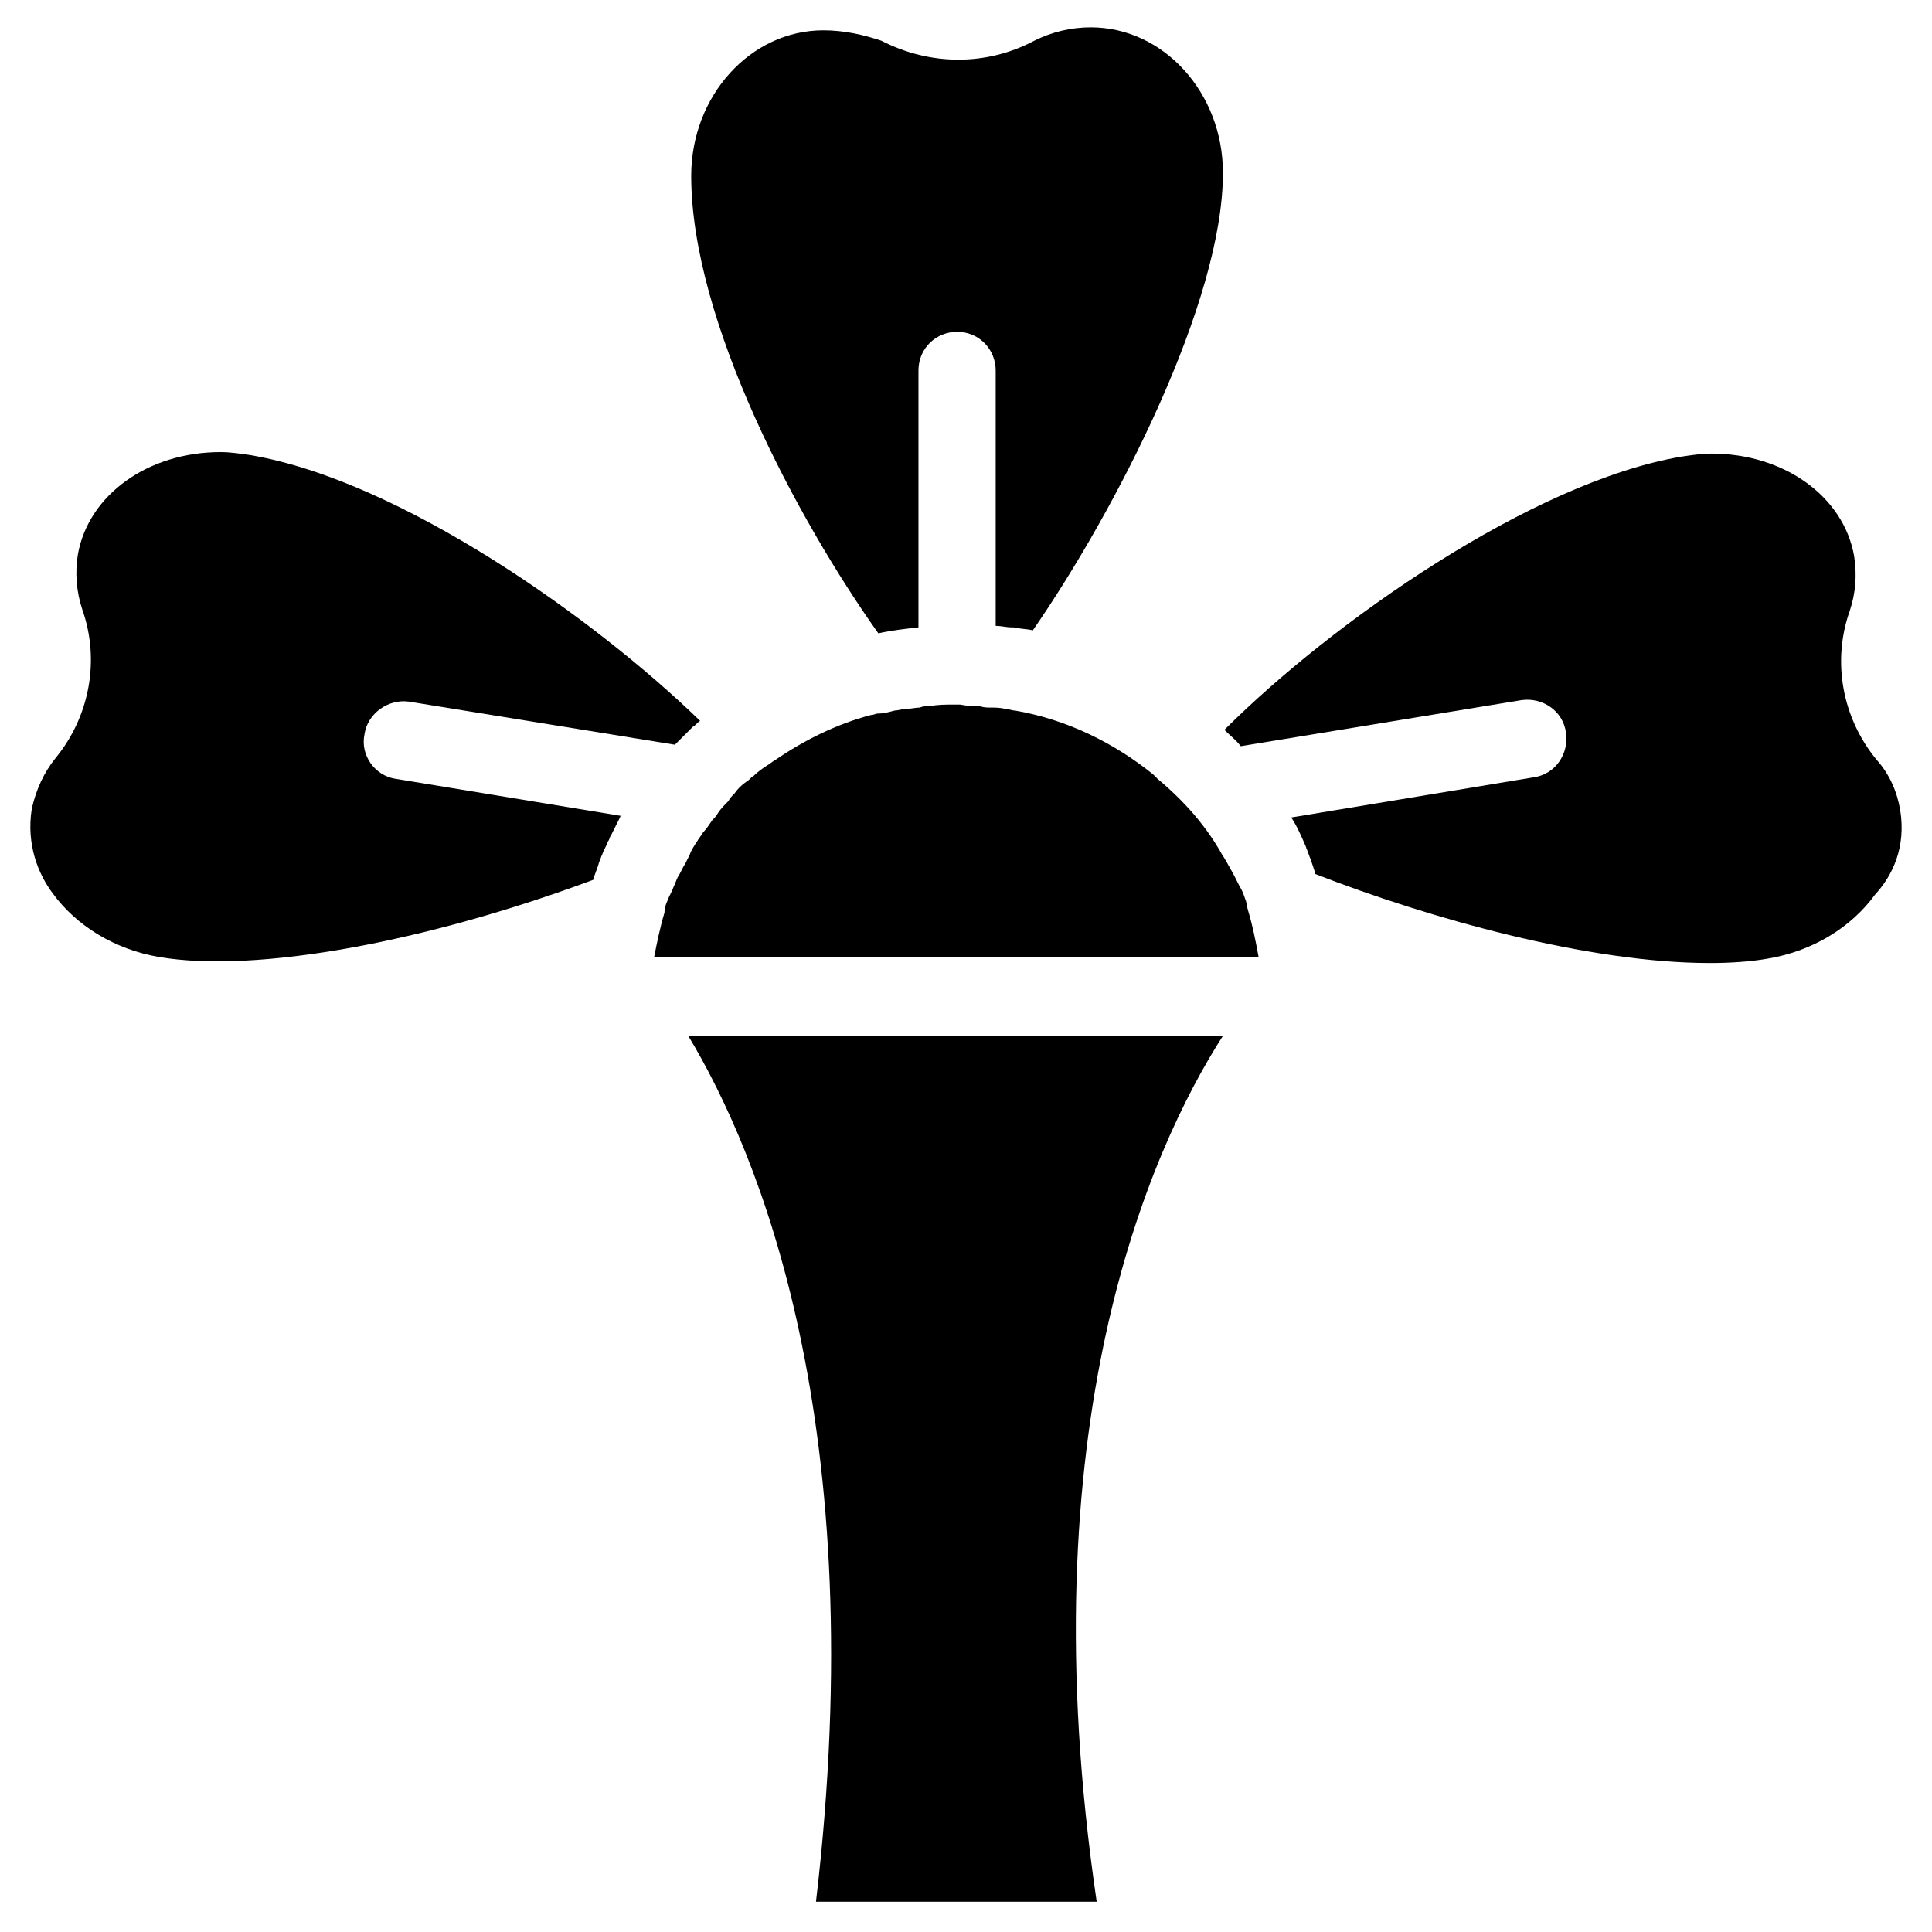 <?xml version="1.0" encoding="UTF-8"?>
<!-- Uploaded to: SVG Repo, www.svgrepo.com, Generator: SVG Repo Mixer Tools -->
<svg fill="#000000" width="800px" height="800px" version="1.1" viewBox="144 144 512 512" xmlns="http://www.w3.org/2000/svg">
 <g>
  <path d="m387.4 310.26v-68.094c0-5.902 4.723-10.234 10.234-10.234 5.902 0 10.234 4.723 10.234 10.234v67.699c1.574 0 2.754 0.395 4.328 0.395h0.395c1.574 0.395 3.543 0.395 5.117 0.789 22.043-31.883 50.383-86.984 50.383-121.23 0-21.254-15.742-38.574-35.031-38.574-5.117 0-10.234 1.18-14.957 3.543-12.594 6.691-27.551 6.691-40.539 0-4.727-1.574-9.844-2.754-15.355-2.754-19.285 0-35.031 17.32-35.031 38.574 0 38.574 28.34 91.316 49.594 121.23 3.547-0.793 7.086-1.184 10.629-1.578z"/>
  <path d="m240.59 338.6c0.789-5.512 6.297-9.445 11.809-8.66l70.453 11.414 0.395-0.395c0.789-0.789 1.574-1.574 2.363-2.363s1.18-1.18 1.969-1.969c0.789-0.395 1.18-1.18 1.969-1.574-27.945-27.16-79.508-63.762-119.26-70.453-2.754-0.395-5.117-0.789-7.871-0.789-19.285 0-35.031 11.414-37.785 27.16-0.789 4.723-0.395 9.84 1.18 14.562 4.723 13.383 1.969 28.34-7.086 39.359-3.148 3.938-5.117 8.266-6.297 13.383-1.574 9.84 1.969 17.711 5.512 22.434 6.297 8.66 16.531 14.957 28.34 16.926 25.586 4.328 70.453-3.938 114.93-20.469 0.395-1.574 1.18-3.148 1.574-4.723 0.395-0.789 0.395-1.18 0.789-1.969 0.395-1.18 1.18-2.363 1.574-3.543 0.395-0.395 0.395-1.18 0.789-1.574 0.789-1.574 1.574-3.148 2.363-4.723 0 0 0-0.395 0.395-0.395l-59.828-9.84c-5.519-0.781-9.453-6.293-8.273-11.801z"/>
  <path d="m474 382.29c-0.395-1.18-0.789-2.363-1.574-3.543-0.395-0.789-0.789-1.574-1.18-2.363-0.789-1.574-1.574-2.754-2.363-4.328-0.395-0.395-0.395-0.789-0.789-1.18-4.328-7.871-10.234-14.562-17.32-20.469-0.395-0.395-0.789-0.789-1.18-1.18-10.234-8.266-22.828-14.562-36.605-16.926-0.789 0-1.574-0.395-2.363-0.395-1.574-0.395-2.754-0.395-4.328-0.395-0.789 0-1.574 0-2.754-0.395-1.574 0-3.148 0-5.117-0.395h-1.574c-1.969 0-4.328 0-6.297 0.395-0.789 0-1.969 0-2.754 0.395-1.18 0-2.754 0.395-3.938 0.395-0.789 0-1.969 0.395-2.754 0.395-1.574 0.395-2.754 0.789-4.328 0.789-0.789 0-1.18 0.395-1.969 0.395-9.055 2.363-17.711 6.691-25.191 11.809-0.789 0.395-1.574 1.18-2.363 1.574-1.18 0.789-2.363 1.574-3.543 2.754-0.789 0.395-1.18 1.18-1.969 1.574-1.18 0.789-2.363 1.969-3.148 3.148-0.789 0.789-1.18 1.18-1.574 1.969-1.18 1.18-1.969 1.969-2.754 3.148-0.395 0.789-1.18 1.574-1.574 1.969-0.789 1.18-1.574 2.363-2.363 3.148-0.395 0.789-1.18 1.574-1.574 2.363-0.789 1.18-1.574 2.363-1.969 3.543-0.395 0.789-0.789 1.574-1.18 2.363-0.789 1.18-1.18 2.363-1.969 3.543-0.395 0.789-0.789 1.969-1.18 2.754-0.395 1.18-1.18 2.363-1.574 3.543-0.395 0.789-0.789 1.969-0.789 3.148-1.18 3.938-1.969 7.871-2.754 11.809h160.2c-0.789-4.328-1.574-8.266-2.754-12.203-0.391-1.184-0.391-2.363-0.785-3.152z"/>
  <path d="m326.39 418.5c18.5 30.699 48.805 102.73 33.852 229.47h74.391c-18.5-125.56 13.777-198.77 33.457-229.47z"/>
  <path d="m647.57 358.67c-0.789-4.723-2.754-9.445-6.297-13.383-9.055-11.02-11.809-25.977-7.086-39.359 1.574-4.723 1.969-9.445 1.18-14.562-2.754-15.742-18.5-27.16-37.785-27.16-2.754 0-5.117 0.395-7.871 0.789-39.754 6.691-92.891 44.082-121.23 72.422 1.574 1.574 3.148 2.754 4.328 4.328l74.391-12.203c5.512-0.789 11.02 2.754 11.809 8.66 0.789 5.512-2.754 11.02-8.66 11.809l-64.156 10.629c1.574 2.363 2.754 5.117 3.938 7.871 0 0.395 0.395 0.789 0.395 1.18 0.395 0.789 0.395 1.18 0.789 1.969 0.395 1.18 0.789 2.363 1.18 3.543v0.395c30.309 11.809 72.422 23.617 104.7 23.617 5.512 0 11.02-0.395 15.352-1.18 11.809-1.969 22.043-8.266 28.34-16.926 4.719-5.121 8.262-12.598 6.688-22.438z"/>
 </g>
</svg>